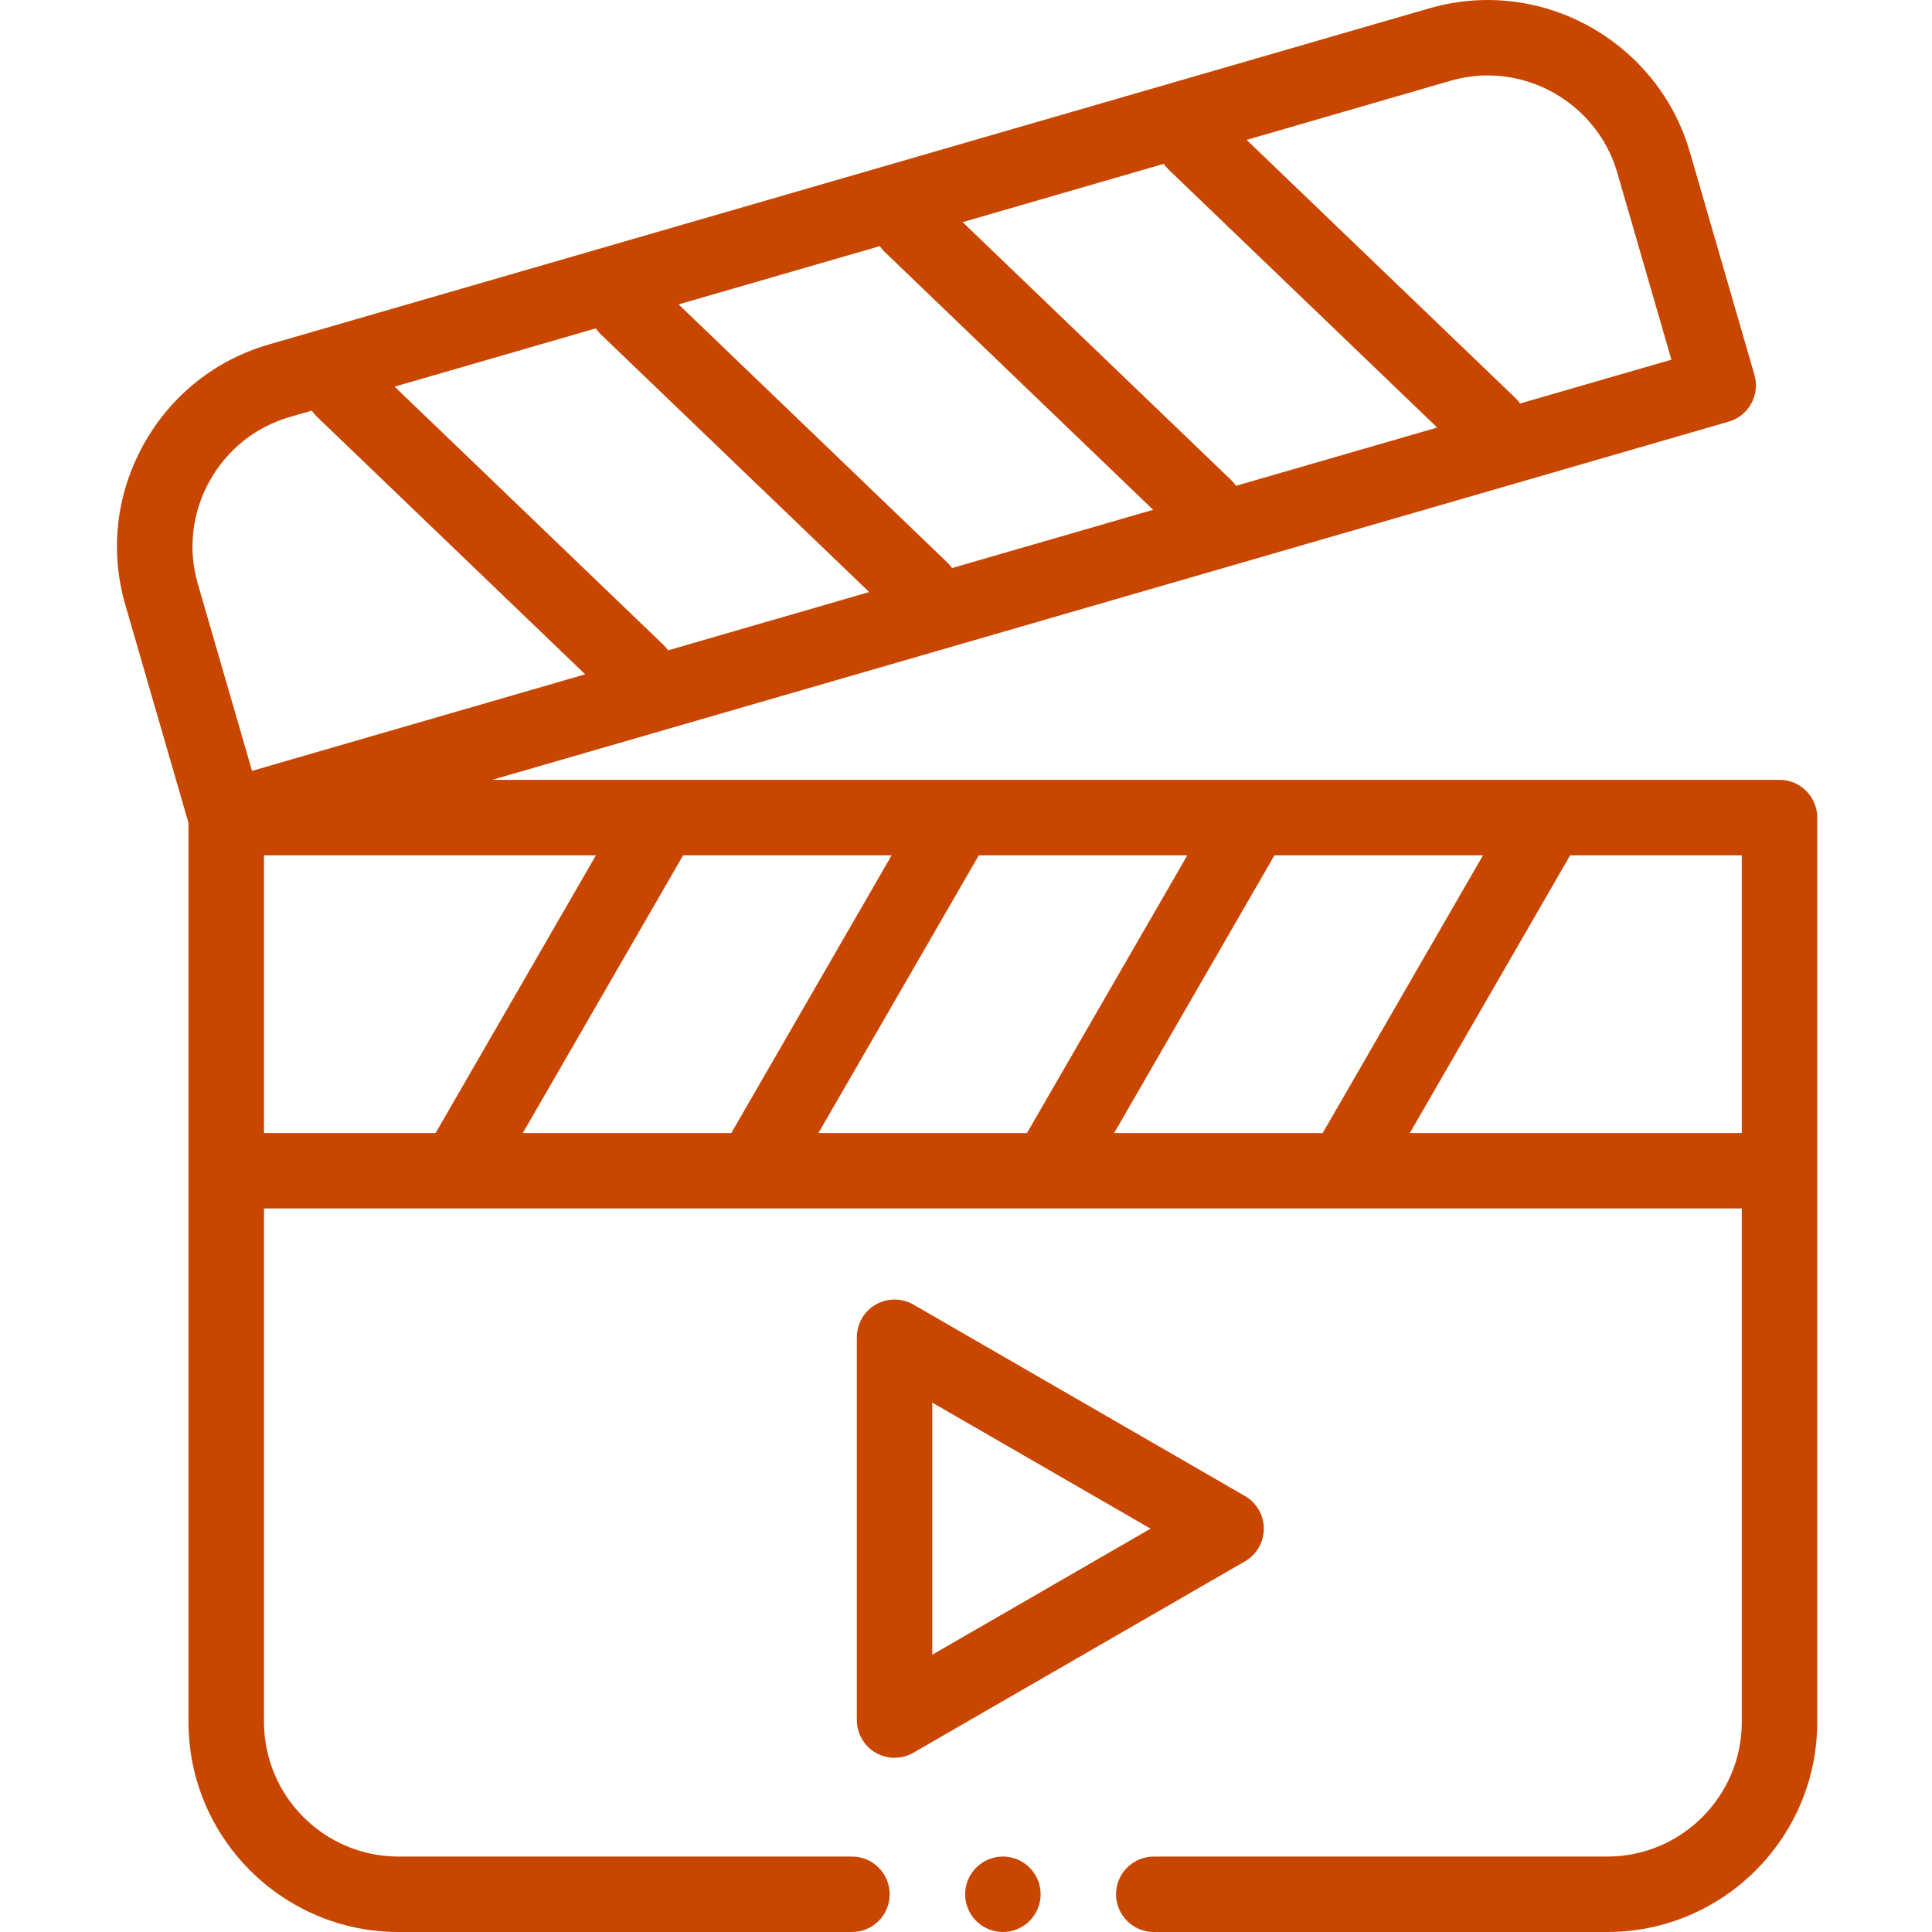 <svg width="40" height="40" viewBox="0 0 40 40" fill="none" xmlns="http://www.w3.org/2000/svg">
<g clip-path="url(#clip0_962_17133)">
<path fill-rule="evenodd" clip-rule="evenodd" d="M36.843 16.146H10.189L35.79 8.73C35.989 8.672 36.157 8.538 36.257 8.357C36.357 8.175 36.381 7.961 36.324 7.762L34.984 3.138C34.449 1.29 32.729 0 30.801 0C30.395 0 29.99 0.058 29.598 0.171L5.561 7.134C4.449 7.456 3.528 8.195 2.966 9.215C2.404 10.235 2.272 11.409 2.594 12.52L3.903 17.039V35.652C3.903 38.05 5.854 40 8.251 40H17.639C18.07 40 18.42 39.65 18.42 39.219C18.42 38.787 18.07 38.438 17.639 38.438H8.251C6.715 38.438 5.466 37.188 5.466 35.652V25.02H9.468H9.47H9.471H15.59H15.591H15.593H21.711H21.713H21.715H27.833H27.835H27.837H36.062V35.652C36.062 37.188 34.812 38.438 33.276 38.438H23.889C23.457 38.438 23.107 38.787 23.107 39.219C23.107 39.65 23.457 40 23.889 40H33.276C35.674 40 37.624 38.05 37.624 35.652V16.928C37.624 16.496 37.275 16.146 36.843 16.146ZM23.067 23.458L26.386 17.709H30.704L27.385 23.458H23.067ZM16.945 23.458L20.265 17.709H24.582L21.263 23.458H16.945ZM10.824 23.458L14.143 17.709H18.46L15.141 23.458H10.824ZM13.728 13.344L8.17 8.005L12.335 6.799C12.364 6.842 12.398 6.882 12.437 6.92L17.996 12.258L13.831 13.465C13.802 13.422 13.767 13.381 13.728 13.344ZM24.197 3.513L29.756 8.852L25.591 10.058C25.561 10.015 25.527 9.975 25.488 9.937L19.93 4.599L24.095 3.392C24.124 3.435 24.158 3.475 24.197 3.513ZM18.317 5.216L23.875 10.555L19.711 11.761C19.681 11.719 19.647 11.678 19.608 11.641L14.05 6.302L18.214 5.096C18.244 5.138 18.278 5.179 18.317 5.216ZM30.033 1.672C30.284 1.599 30.542 1.562 30.801 1.562C32.037 1.562 33.14 2.389 33.483 3.572L34.605 7.447L31.471 8.354C31.441 8.312 31.407 8.271 31.368 8.234L25.81 2.896L30.033 1.672ZM4.334 9.969C4.695 9.315 5.284 8.841 5.995 8.635L6.454 8.502C6.484 8.545 6.518 8.586 6.557 8.623L12.116 13.961L5.218 15.96L4.095 12.086C3.889 11.375 3.974 10.623 4.334 9.969ZM5.466 17.709H12.338L9.019 23.458H5.466V17.709ZM29.189 23.458L32.508 17.709H36.062V23.458H29.189Z" fill="#C94600"/>
<path fill-rule="evenodd" clip-rule="evenodd" d="M26.166 31.649C26.166 31.37 26.017 31.112 25.775 30.973L18.911 27.01C18.67 26.871 18.372 26.871 18.13 27.01C17.889 27.15 17.74 27.407 17.74 27.687V35.612C17.74 35.891 17.889 36.149 18.13 36.288C18.251 36.358 18.386 36.393 18.521 36.393C18.656 36.393 18.791 36.358 18.911 36.288L25.775 32.326C26.017 32.187 26.166 31.929 26.166 31.649ZM19.302 34.259V29.04L23.822 31.649L19.302 34.259Z" fill="#C94600"/>
<path fill-rule="evenodd" clip-rule="evenodd" d="M20.764 38.438C20.333 38.438 19.982 38.788 19.982 39.219C19.982 39.649 20.333 40 20.764 40C21.194 40 21.545 39.649 21.545 39.219C21.545 38.788 21.194 38.438 20.764 38.438Z" fill="#C94600"/>
</g>
<defs>
<clipPath id="clip0_962_17133">
<rect width="40" height="40" fill="white"/>
</clipPath>
</defs>
</svg>
